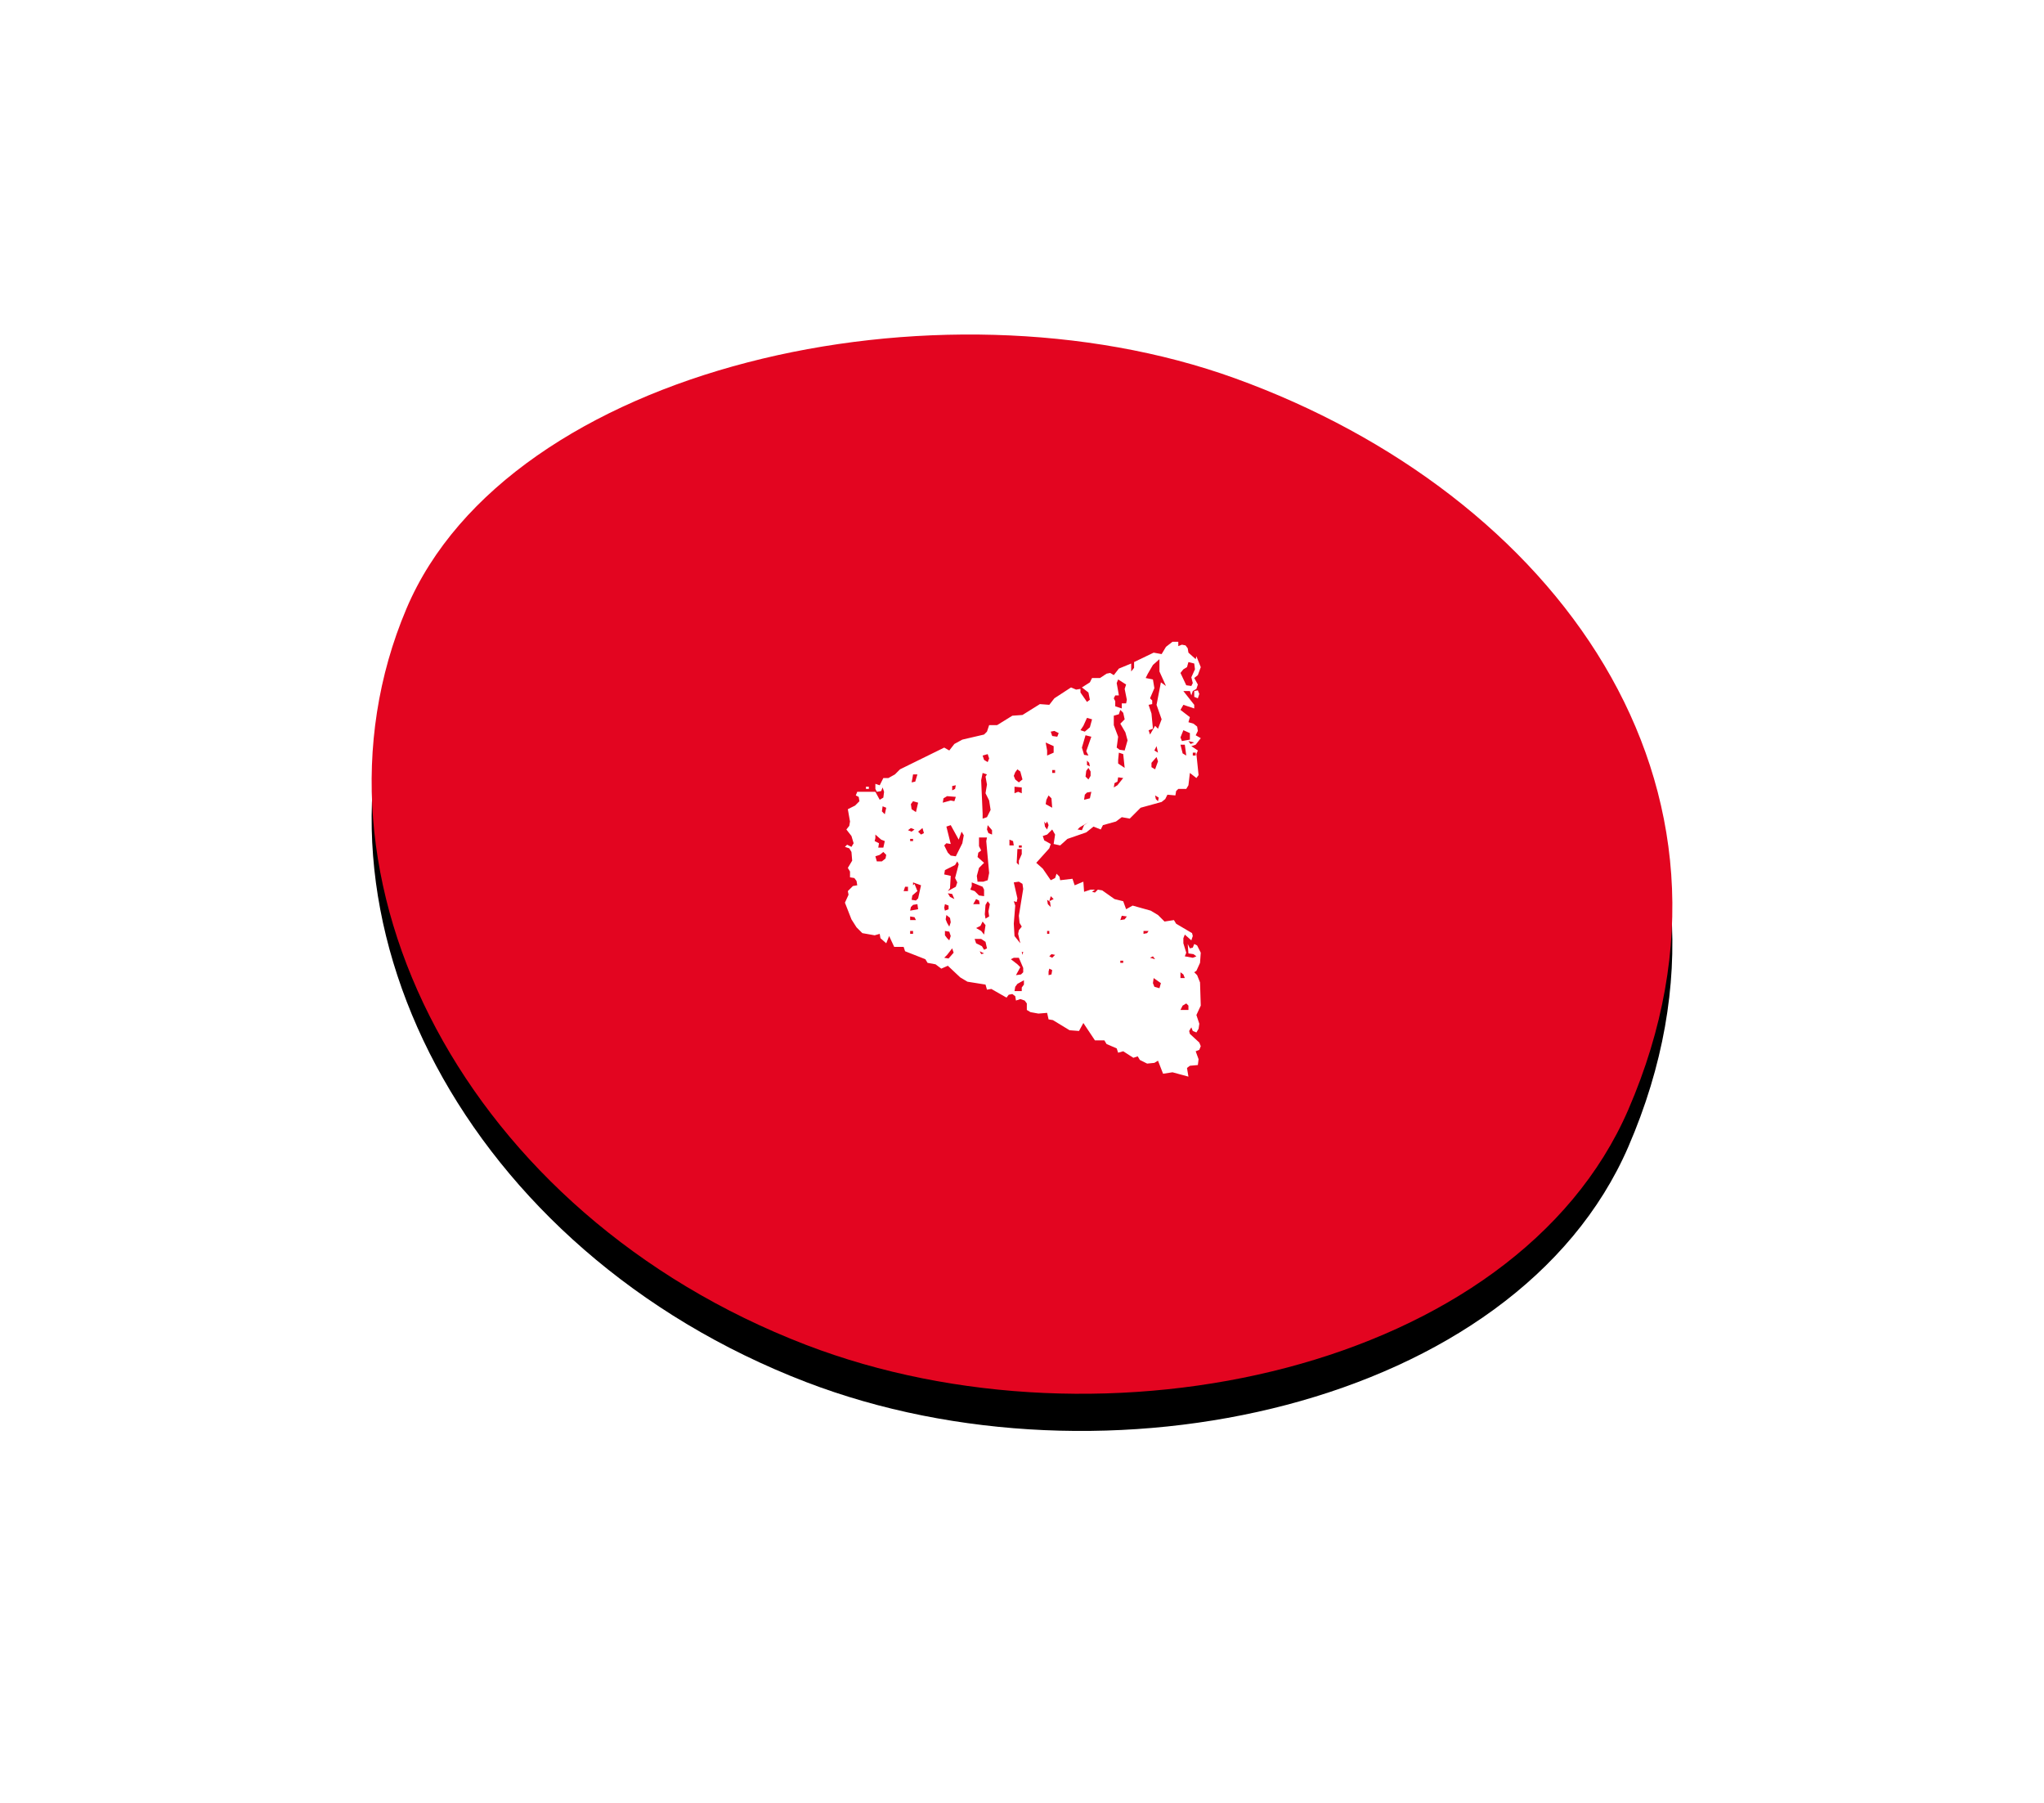 <svg xmlns="http://www.w3.org/2000/svg" xmlns:xlink="http://www.w3.org/1999/xlink" width="110" height="97" viewBox="0 0 110 97"><defs><filter id="b" width="188.6%" height="208.8%" x="-44.3%" y="-50.9%" filterUnits="objectBoundingBox"><feOffset dy="2" in="SourceAlpha" result="shadowOffsetOuter1"/><feGaussianBlur in="shadowOffsetOuter1" result="shadowBlurOuter1" stdDeviation="10"/><feColorMatrix in="shadowBlurOuter1" values="0 0 0 0 0 0 0 0 0 0 0 0 0 0 0 0 0 0 0.15 0"/></filter><path id="a" d="M67.627,41.715 C75.218,24.19 63.644,8.57 46.468,2.358 C30.444,-3.438 7.383,1.736 1.872,14.756 C-4.248,29.211 5.083,47.336 23.377,54.368 C39.413,60.53 61.568,55.696 67.627,41.715 Z"/></defs><g fill="none" fill-rule="evenodd" transform="translate(20 18)"><use xlink:href="#a" fill="#000" filter="url(#b)"/><use xlink:href="#a" fill="#E30520"/><path fill="#FFF" fill-rule="nonzero" d="M18.486,15.327 L18.564,15.132 L18.408,15.054 L18.369,14.82 L18.603,14.586 L18.993,14.391 L18.876,13.728 L18.915,13.494 L19.071,13.299 L18.798,12.948 L18.681,12.558 L18.798,12.363 L19.032,12.48 L19.149,12.363 L18.915,12.285 L18.798,12.09 L18.759,11.622 L18.993,11.232 L18.876,11.037 L18.876,10.725 L18.642,10.686 L18.525,10.53 L18.486,10.296 L18.72,10.257 L18.993,9.984 L18.954,9.789 L19.149,9.36 L18.798,8.463 L18.525,8.034 L18.213,7.722 L17.55,7.605 L17.277,7.683 L17.238,7.449 L16.926,7.176 L16.77,7.566 L16.497,6.981 L15.99,6.981 L15.912,6.747 L14.82,6.318 L14.703,6.123 L14.274,6.045 L13.962,5.811 L13.611,5.967 L12.948,5.343 L12.558,5.109 L11.583,4.953 L11.505,4.68 L11.271,4.719 L10.452,4.251 L10.335,4.407 L10.14,4.446 L9.984,4.329 L9.945,4.095 L9.711,4.173 L9.477,4.095 L9.36,3.939 L9.36,3.588 L9.165,3.471 L8.736,3.393 L8.268,3.432 L8.19,3.081 L7.956,3.042 L7.059,2.496 L6.552,2.457 L6.318,2.886 L5.694,1.95 L5.187,1.95 L5.07,1.755 L4.524,1.521 L4.446,1.287 L4.173,1.365 L3.627,1.014 L3.393,1.092 L3.276,0.897 L2.886,0.702 L2.496,0.741 L2.301,0.858 L2.028,0.156 L1.521,0.234 L0.663,-2.27373675e-13 L0.741,0.468 L0.585,0.585 L0.156,0.624 L0.117,0.936 L0.273,1.365 L0.078,1.443 L-1.28090095e-13,1.638 L0.078,1.833 L0.585,2.301 L0.624,2.457 L0.507,2.652 L0.429,2.457 L0.234,2.379 L0.117,2.574 L0.078,2.847 L0.234,3.315 L-1.28090095e-13,3.822 L0.039,5.07 L0.195,5.46 L0.351,5.616 L0.234,5.694 L0.039,6.123 L-1.28090095e-13,6.669 L0.195,7.059 L0.351,7.137 L0.429,6.942 L0.585,6.903 L0.702,7.137 L0.663,6.63 L0.39,6.591 L0.234,6.474 L0.429,6.396 L0.858,6.474 L0.78,6.669 L0.936,7.176 L0.936,7.449 L0.858,7.644 L0.507,7.332 L0.429,7.566 L0.468,7.722 L1.326,8.229 L1.443,8.424 L1.95,8.346 L2.301,8.697 L2.691,8.931 L3.666,9.204 L4.017,9.009 L4.173,9.438 L4.641,9.555 L5.304,10.023 L5.538,10.062 L5.694,9.906 L5.85,9.945 L5.694,10.062 L5.928,10.062 L6.279,9.945 L6.318,10.491 L6.786,10.296 L6.903,10.647 L7.566,10.569 L7.605,10.764 L7.761,10.92 L7.839,10.686 L8.073,10.569 L8.502,11.193 L8.853,11.505 L8.151,12.285 L8.073,12.519 L8.424,12.714 L8.502,12.948 L8.268,13.026 L7.995,13.299 L7.839,13.026 L7.917,12.519 L7.566,12.441 L7.176,12.792 L6.162,13.143 L5.772,13.455 L5.382,13.299 L5.265,13.533 L4.563,13.728 L4.251,13.962 L3.822,13.884 L3.237,14.469 L2.106,14.781 L1.911,14.937 L1.794,15.171 L1.365,15.132 L1.326,15.366 L1.209,15.483 L0.78,15.483 L0.663,15.678 L0.585,16.341 L0.234,16.068 L0.117,16.224 L0.234,17.355 L0.156,17.55 L0.507,17.784 L0.273,17.862 L-1.28090095e-13,18.213 L0.273,18.369 L0.156,18.603 L0.195,18.837 L0.39,18.993 L0.663,19.071 L0.585,19.344 L1.092,19.734 L0.936,20.007 L0.351,19.812 L0.351,20.007 L0.936,20.748 L0.585,20.748 L0.507,20.514 L0.429,20.748 L0.234,20.865 L0.156,21.099 L0.351,21.45 L0.156,21.606 L-1.28090095e-13,22.035 L0.234,22.62 L0.273,22.464 L0.663,22.815 L0.702,23.049 L0.819,23.205 L1.014,23.244 L1.209,23.166 L1.209,23.4 L1.521,23.4 L1.872,23.127 L2.106,22.737 L2.535,22.815 L3.588,22.308 L3.588,21.996 L3.744,21.801 L3.744,22.23 L4.407,21.957 L4.68,21.606 L4.875,21.723 L5.07,21.684 L5.421,21.45 L5.85,21.45 L5.967,21.216 L6.396,20.943 L6.045,20.67 L5.967,20.28 L6.123,20.163 L6.474,20.67 L6.474,20.865 L6.708,20.826 L6.981,20.943 L7.878,20.358 L8.151,20.007 L8.658,20.046 L9.594,19.461 L10.14,19.422 L10.959,18.915 L11.388,18.915 L11.505,18.564 L11.661,18.408 L12.831,18.135 L13.26,17.901 L13.533,17.55 L13.806,17.706 L16.185,16.536 L16.458,16.263 L16.809,16.068 L17.082,16.068 L17.277,15.678 L17.511,15.756 L17.511,15.483 L17.433,15.327 L17.199,15.366 L17.121,15.561 L17.043,15.327 L17.082,15.015 L17.277,14.898 L17.511,15.327 L18.486,15.327 Z M2.847,21.684 L2.574,22.152 L2.223,22.464 L2.223,21.801 L1.872,21.021 L2.145,21.216 L2.379,20.007 L2.106,19.227 L2.301,18.72 L2.457,18.876 L2.73,18.408 L2.808,18.642 L2.574,18.72 L2.652,19.539 L2.808,20.007 L2.613,20.046 L2.613,20.241 L2.73,20.358 L2.496,20.904 L2.574,21.372 L2.964,21.45 L2.847,21.684 Z M11.934,12.402 L11.934,12.87 L11.505,12.87 L11.544,12.675 L11.388,10.959 L11.466,10.569 L11.7,10.491 L12.012,10.491 L12.051,10.803 L11.934,11.232 L11.661,11.505 L12.012,11.817 L11.973,12.051 L11.817,12.168 L11.934,12.402 Z M4.407,19.5 L4.329,19.734 L4.173,19.578 L4.095,19.227 L4.329,18.993 L4.056,18.525 L3.939,18.096 L4.095,17.55 L4.368,17.589 L4.524,17.706 L4.446,18.291 L4.68,18.915 L4.68,19.422 L4.407,19.5 Z M9.789,10.491 L9.594,10.374 L9.555,10.101 L9.789,8.658 L9.75,8.268 L9.633,8.073 L9.789,7.878 L9.828,7.683 L9.711,7.176 L10.023,7.566 L10.062,8.229 L9.984,9.204 L10.062,9.438 L9.906,9.399 L9.867,9.594 L10.062,10.452 L9.789,10.491 Z M13.455,13.533 L13.026,12.753 L12.87,13.182 L12.753,12.987 L12.831,12.558 L13.182,11.856 L13.455,11.895 L13.611,12.051 L13.806,12.441 L13.689,12.558 L13.455,12.519 L13.689,13.455 L13.455,13.533 Z M11.739,14.157 L11.817,15.951 L11.739,16.341 L11.505,16.263 L11.583,16.146 L11.505,15.717 L11.583,15.249 L11.388,14.859 L11.31,14.352 L11.505,13.962 L11.739,13.884 L11.739,14.157 Z M4.446,20.748 L4.524,21.177 L4.446,21.372 L4.017,21.099 L4.095,20.865 L3.978,20.28 L4.017,20.085 L4.251,20.085 L4.251,19.812 L4.602,19.929 L4.602,20.202 L4.68,20.358 L4.602,20.514 L4.407,20.514 L4.446,20.748 Z M0.936,21.918 L0.741,22.035 L0.663,22.308 L0.351,22.23 L0.312,21.918 L0.507,21.489 L0.429,21.177 L0.507,21.021 L0.78,21.06 L1.092,21.723 L0.936,21.918 Z M13.767,11.115 L13.221,11.388 L13.104,11.583 L13.026,11.427 L13.221,10.686 L13.104,10.452 L13.182,10.218 L13.611,9.984 L13.494,10.14 L13.455,10.803 L13.806,10.881 L13.767,11.115 Z M12.324,10.257 L12.324,10.452 L11.739,10.218 L11.661,10.062 L11.661,9.711 L11.934,9.75 L12.168,9.984 L12.402,10.062 L12.324,10.257 Z M6.279,17.316 L6.396,17.706 L6.201,18.369 L5.889,18.291 L6.162,17.511 L6.045,17.277 L6.279,17.316 Z M9.867,6.045 L10.218,6.318 L10.062,6.396 L9.789,6.396 L9.555,5.85 L9.555,5.616 L9.672,5.499 L9.945,5.46 L9.711,5.889 L9.867,6.045 Z M15.483,10.452 L15.054,10.296 L15.21,9.594 L15.327,9.477 L15.561,9.516 L15.522,9.75 L15.249,9.984 L15.405,10.374 L15.483,10.296 L15.483,10.452 Z M6.318,18.876 L6.123,19.305 L5.85,19.227 L5.967,18.798 L6.24,18.564 L6.474,18.642 L6.318,18.876 Z M1.092,18.252 L0.936,18.642 L0.585,18.486 L0.585,18.135 L1.014,18.057 L1.092,18.252 Z M11.778,7.02 L12.09,7.176 L12.168,7.41 L11.817,7.41 L11.583,7.254 L11.505,6.903 L11.661,6.825 L11.778,7.02 Z M9.984,16.38 L9.867,16.536 L9.711,16.419 L9.594,15.99 L9.789,15.834 L9.984,15.99 L10.062,16.185 L9.984,16.38 Z M4.446,17.043 L4.407,17.433 L4.173,17.355 L4.095,16.614 L4.446,16.848 L4.446,17.043 Z M8.268,17.55 L8.346,17.979 L7.917,17.784 L7.917,17.433 L8.268,17.277 L8.268,17.55 Z M17.511,12.831 L17.511,13.026 L17.199,12.753 L17.004,12.675 L17.082,12.324 L17.355,12.324 L17.316,12.558 L17.55,12.675 L17.511,12.831 Z M17.277,11.934 L17.082,12.09 L16.926,11.934 L16.965,11.739 L17.16,11.583 L17.433,11.583 L17.511,11.856 L17.277,11.934 Z M9.984,4.836 L9.867,4.992 L9.516,5.187 L9.516,4.953 L9.633,4.797 L9.633,4.602 L10.023,4.602 L9.984,4.836 Z M11.622,8.736 L11.583,9.243 L11.466,9.438 L11.349,9.282 L11.427,8.892 L11.388,8.619 L11.583,8.502 L11.622,8.736 Z M13.845,14.976 L13.65,15.093 L13.182,15.054 L13.26,14.82 L13.455,14.859 L13.884,14.742 L13.845,14.976 Z M15.561,14.391 L15.6,14.664 L15.483,14.82 L15.21,14.742 L15.327,14.235 L15.561,14.391 Z M9.906,11.505 L9.867,12.246 L9.633,12.246 L9.633,11.973 L9.789,11.622 L9.789,11.388 L9.906,11.505 Z M11.856,8.112 L11.739,8.346 L11.583,8.151 L11.661,7.644 L11.817,7.839 L12.09,7.995 L11.856,8.112 Z M8.307,14.898 L8.19,15.132 L8.034,14.976 L7.995,14.469 L8.346,14.664 L8.307,14.898 Z M2.496,4.836 L2.574,5.031 L2.535,5.304 L2.145,5.031 L2.223,4.758 L2.496,4.836 Z M2.652,16.653 L2.652,16.887 L2.379,17.199 L2.301,16.965 L2.457,16.536 L2.652,16.653 Z M6.201,16.146 L6.162,16.458 L6.045,16.614 L5.928,16.419 L5.928,16.185 L6.045,15.99 L6.201,16.146 Z M10.023,15.6 L9.633,15.561 L9.633,15.249 L9.828,15.327 L10.023,15.249 L10.023,15.6 Z M6.24,15.171 L6.123,15.288 L5.889,15.327 L5.967,14.976 L6.279,14.898 L6.24,15.171 Z M0.975,17.394 L1.092,17.862 L0.858,17.862 L0.78,17.277 L0.975,17.394 Z M13.65,6.552 L13.377,6.903 L13.299,6.669 L13.572,6.357 L13.806,6.396 L13.65,6.552 Z M0.975,3.822 L0.78,3.939 L0.663,3.822 L0.663,3.588 L1.092,3.588 L0.975,3.822 Z M15.6,9.126 L15.483,9.243 L15.249,9.282 L15.21,9.009 L15.639,8.931 L15.6,9.126 Z M13.65,7.449 L13.767,7.605 L13.767,7.839 L13.533,7.8 L13.455,7.566 L13.533,7.332 L13.65,7.449 Z M4.641,15.795 L4.485,15.873 L4.446,16.107 L4.173,16.068 L4.485,15.678 L4.68,15.561 L4.641,15.795 Z M13.65,8.268 L13.728,8.463 L13.689,8.697 L13.494,8.541 L13.455,8.307 L13.533,8.073 L13.65,8.268 Z M11.466,17.355 L11.388,17.121 L11.466,16.926 L11.661,17.043 L11.739,17.277 L11.466,17.355 Z M7.878,18.603 L7.644,18.486 L7.722,18.291 L7.995,18.33 L8.073,18.564 L7.878,18.603 Z M0.351,20.748 L0.351,20.436 L0.156,20.358 L0.078,20.592 L0.156,20.787 L0.351,20.748 Z M15.522,16.029 L15.483,16.263 L15.249,16.263 L15.366,15.873 L15.561,15.834 L15.522,16.029 Z M11.427,13.104 L11.505,13.299 L11.466,13.533 L11.232,13.26 L11.232,13.026 L11.427,13.104 Z M12.09,9.555 L11.934,9.477 L11.895,9.282 L12.246,9.282 L12.09,9.555 Z M17.16,14.274 L17.121,14.547 L16.926,14.469 L17.004,14.118 L17.16,14.274 Z M13.806,9.087 L13.767,9.282 L13.572,9.204 L13.572,9.009 L13.767,8.931 L13.806,9.087 Z M14.976,13.377 L14.898,13.104 L15.054,13.026 L15.21,13.182 L14.976,13.377 Z M10.296,12.753 L10.101,12.675 L10.062,12.441 L10.296,12.441 L10.296,12.753 Z M8.385,13.455 L8.424,13.728 L8.346,13.611 L8.268,13.728 L8.19,13.533 L8.268,13.299 L8.385,13.455 Z M8.19,5.655 L8.151,5.811 L7.995,5.733 L8.034,5.499 L8.19,5.46 L8.19,5.655 Z M4.251,8.658 L3.978,8.619 L4.095,8.463 L4.329,8.424 L4.251,8.658 Z M15.639,8.619 L15.405,8.58 L15.327,8.424 L15.639,8.424 L15.639,8.619 Z M1.092,5.616 L0.936,5.499 L0.858,5.304 L1.092,5.304 L1.092,5.616 Z M15.912,10.218 L15.756,10.218 L15.756,9.984 L15.99,9.984 L15.912,10.218 Z M6.513,13.416 L6.045,13.689 L6.279,13.533 L6.396,13.26 L6.63,13.299 L6.513,13.416 Z M13.494,9.672 L13.611,9.867 L13.377,9.828 L13.26,9.555 L13.494,9.672 Z M13.377,15.639 L13.182,15.678 L13.221,15.483 L13.377,15.405 L13.377,15.639 Z M8.229,9.282 L8.268,9.516 L8.151,9.438 L8.112,9.399 L8.073,9.126 L8.229,9.282 Z M15.6,13.377 L15.405,13.299 L15.561,13.182 L15.756,13.26 L15.6,13.377 Z M8.034,6.591 L7.839,6.552 L7.995,6.396 L8.151,6.474 L8.034,6.591 Z M3.081,7.839 L2.808,7.839 L2.886,7.722 L3.081,7.683 L3.081,7.839 Z M2.418,14.937 L2.457,15.132 L2.262,15.015 L2.301,14.82 L2.418,14.937 Z M2.496,17.55 L2.379,17.784 L2.301,17.433 L2.496,17.55 Z M8.073,9.711 L7.917,9.555 L8.151,9.438 L8.073,9.711 Z M6.123,16.77 L6.123,17.004 L6.006,16.887 L5.967,16.692 L6.123,16.77 Z M15.639,7.839 L15.483,7.839 L15.483,7.683 L15.639,7.683 L15.639,7.839 Z M0.429,17.433 L0.273,17.433 L0.273,17.277 L0.429,17.277 L0.429,17.433 Z M7.995,16.497 L7.839,16.497 L7.839,16.341 L7.995,16.341 L7.995,16.497 Z M0.546,17.901 L0.663,18.057 L0.351,17.979 L0.546,17.901 Z M9.789,12.441 L9.633,12.441 L9.633,12.324 L9.789,12.324 L9.789,12.441 Z M4.329,6.24 L4.173,6.24 L4.173,6.123 L4.329,6.123 L4.329,6.24 Z M18.018,15.483 L17.862,15.483 L17.862,15.6 L18.018,15.6 L18.018,15.483 Z M8.268,7.839 L8.151,7.839 L8.151,7.683 L8.268,7.683 L8.268,7.839 Z M15.639,12.792 L15.483,12.792 L15.483,12.675 L15.639,12.675 L15.639,12.792 Z M2.73,6.396 L2.574,6.474 L2.457,6.318 L2.73,6.396 Z M11.817,6.591 L11.895,6.747 L11.661,6.63 L11.817,6.591 Z M9.633,6.708 L9.555,6.708 L9.594,6.552 L9.633,6.708 Z" transform="rotate(-180 22.31 19.967)"/></g></svg>